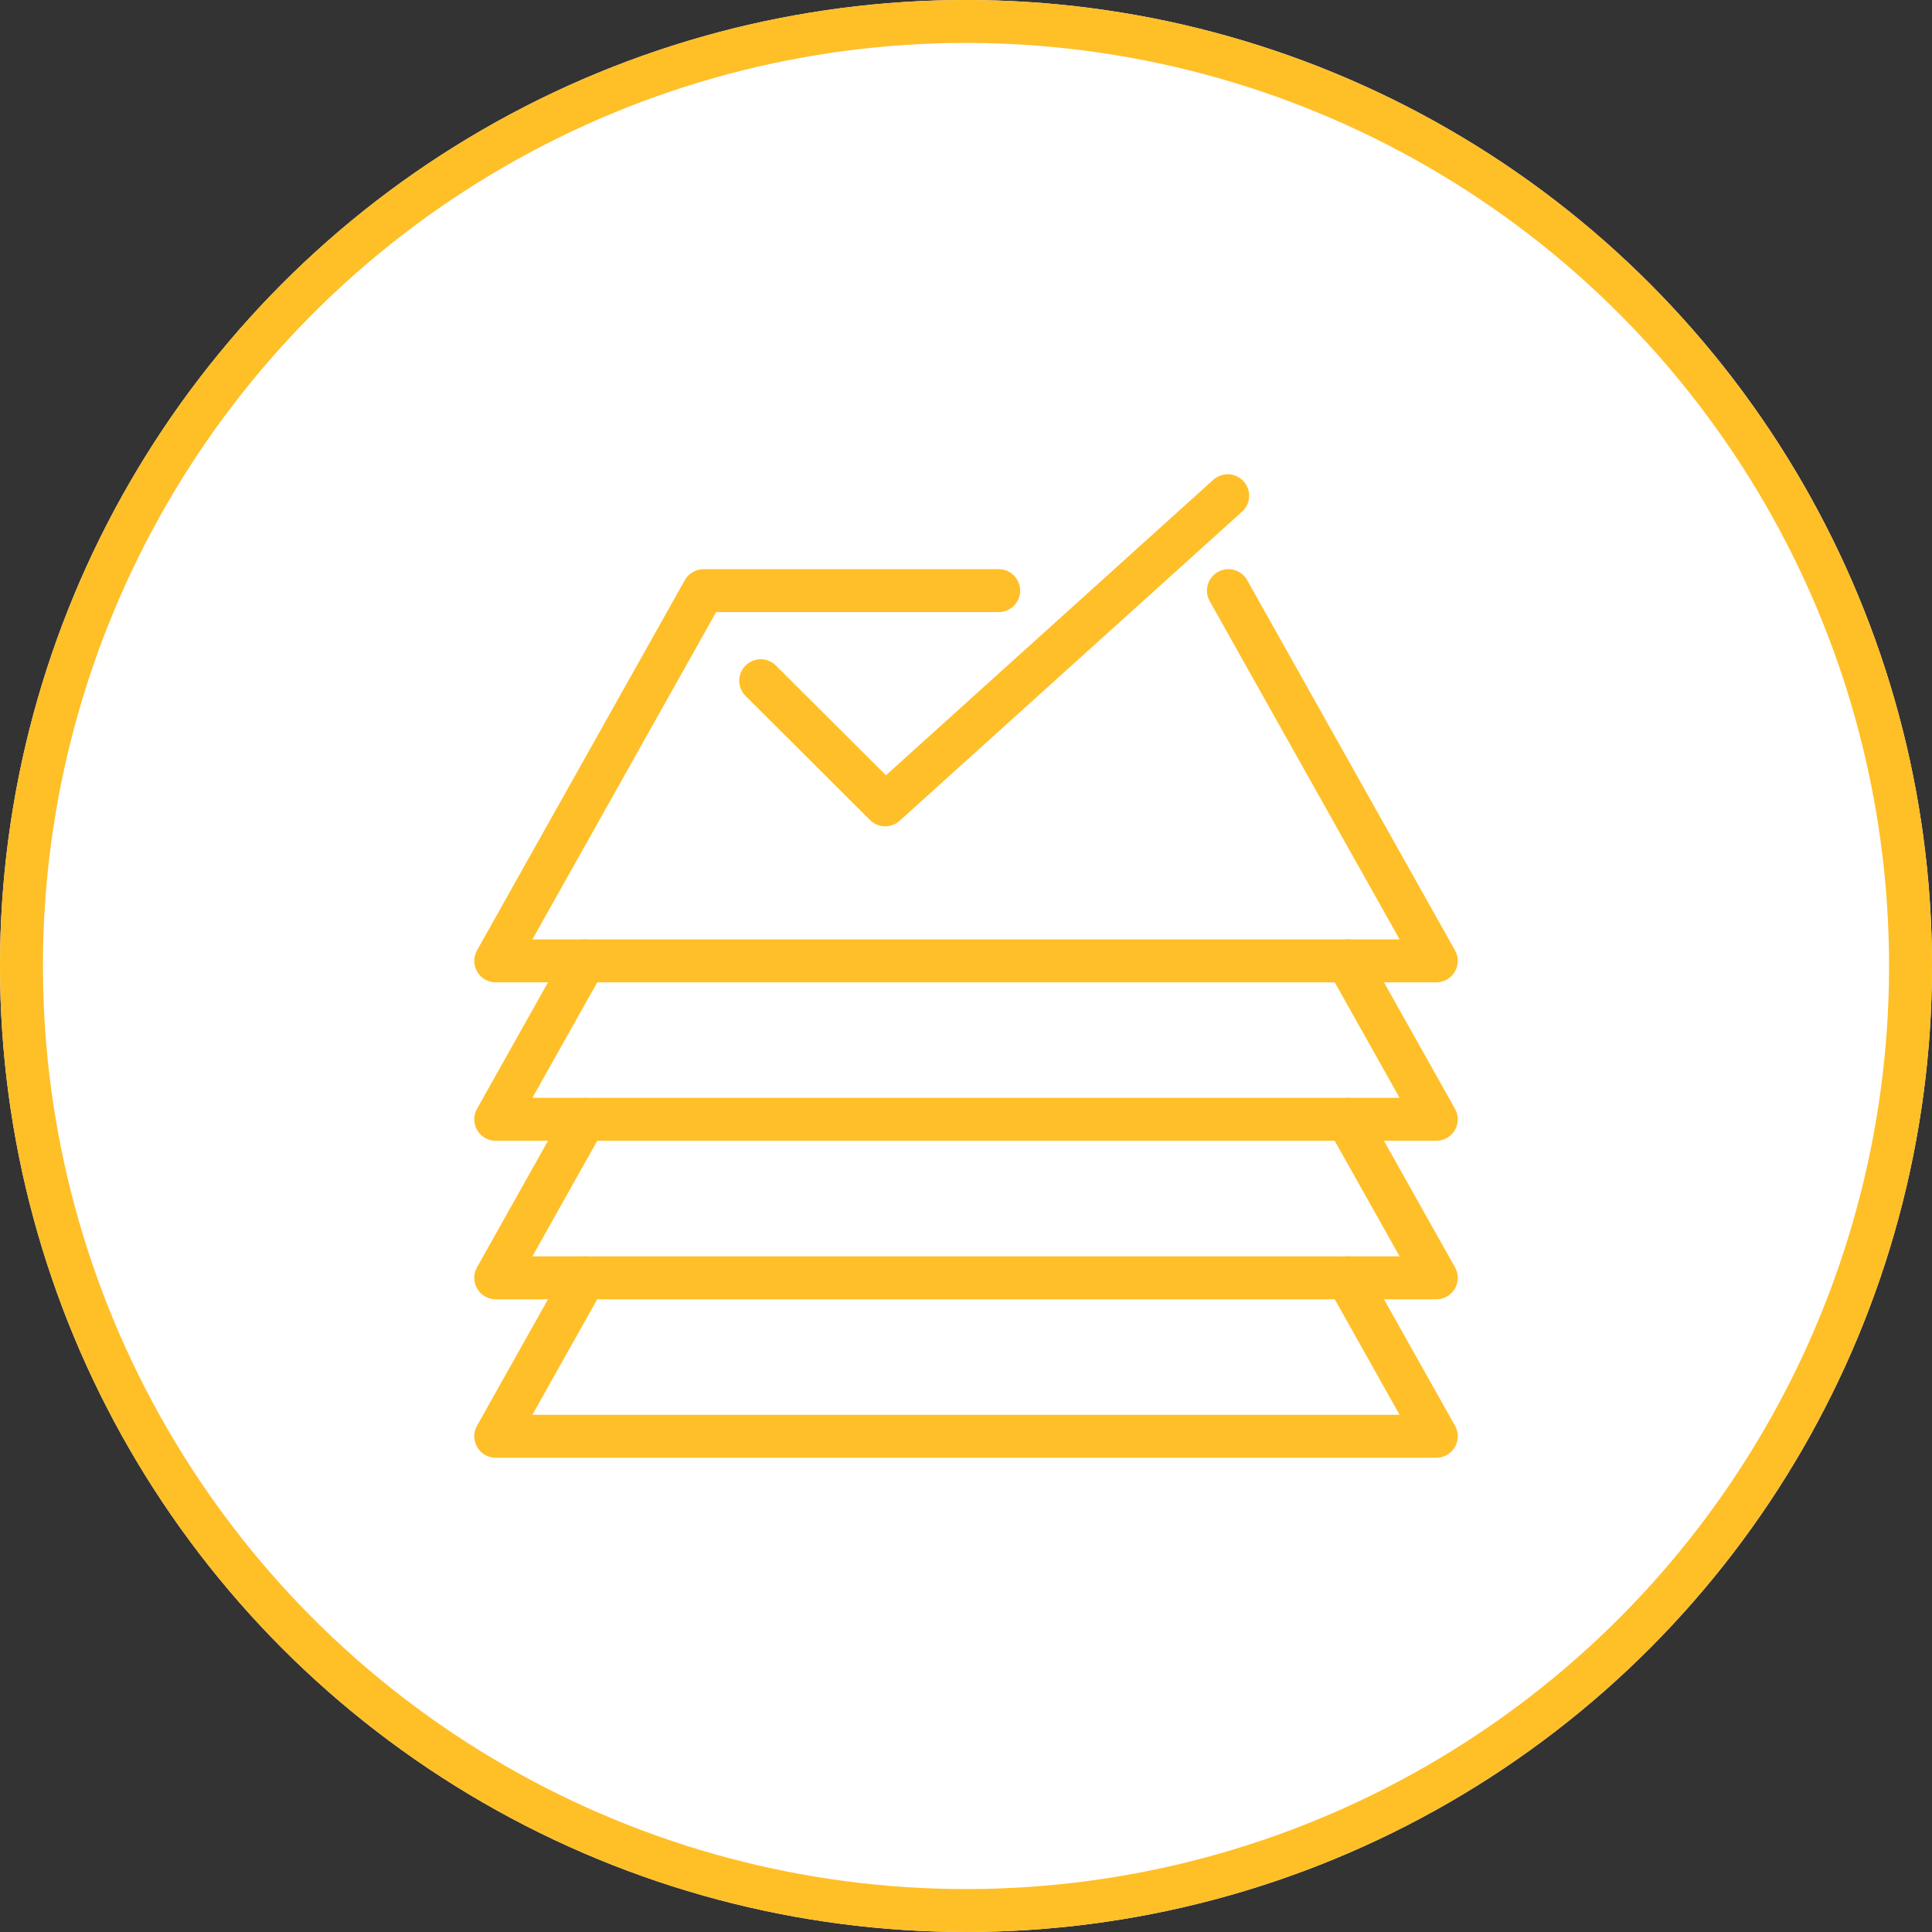 <svg xmlns="http://www.w3.org/2000/svg" width="90" height="90" viewBox="0 0 90 90">
  <rect x="0" y="0" width="90" height="90" fill="#333333" stroke="none"/>
  <g id="Group_14023" data-name="Group 14023" transform="translate(-53 -436)">
    <g id="Component_8_19" data-name="Component 8 – 19" transform="translate(53 436)">
      <g id="Ellipse_2006" data-name="Ellipse 2006" fill="#fff" stroke="#ffbf27" stroke-width="2">
        <circle cx="45" cy="45" r="45" stroke="none"/>
        <circle cx="45" cy="45" r="44" fill="none"/>
      </g>
      <g id="noun-check-documents-112912" transform="translate(22.093 22.093)">
        <g id="Group_5809" data-name="Group 5809" transform="translate(1 1)">
          <path id="Path_15119" data-name="Path 15119" d="M35.132,5.642l9.682,17.247H1L10.681,5.642H24.43" transform="translate(-1 -1.221)" fill="none" stroke="#ffbf28" stroke-linecap="round" stroke-linejoin="round" stroke-miterlimit="10" stroke-width="2"/>
          <path id="Path_15120" data-name="Path 15120" d="M40.669,23.747l4.145,7.383H1l4.143-7.381" transform="translate(-1 -2.081)" fill="none" stroke="#ffbf28" stroke-linecap="round" stroke-linejoin="round" stroke-miterlimit="10" stroke-width="2"/>
          <path id="Path_15121" data-name="Path 15121" d="M40.669,31.5l4.145,7.382H1L5.143,31.5" transform="translate(-1 -2.449)" fill="none" stroke="#ffbf28" stroke-linecap="round" stroke-linejoin="round" stroke-miterlimit="10" stroke-width="2"/>
          <path id="Path_15122" data-name="Path 15122" d="M40.669,39.248l4.145,7.384H1l4.143-7.383" transform="translate(-1 -2.818)" fill="none" stroke="#ffbf28" stroke-linecap="round" stroke-linejoin="round" stroke-miterlimit="10" stroke-width="2"/>
          <path id="Path_15123" data-name="Path 15123" d="M13.96,9.617l5.8,5.783L35.712,1" transform="translate(-1.616 -1)" fill="none" stroke="#ffbf28" stroke-linecap="round" stroke-linejoin="round" stroke-miterlimit="10" stroke-width="2"/>
        </g>
      </g>
    </g>
  </g>
</svg>
